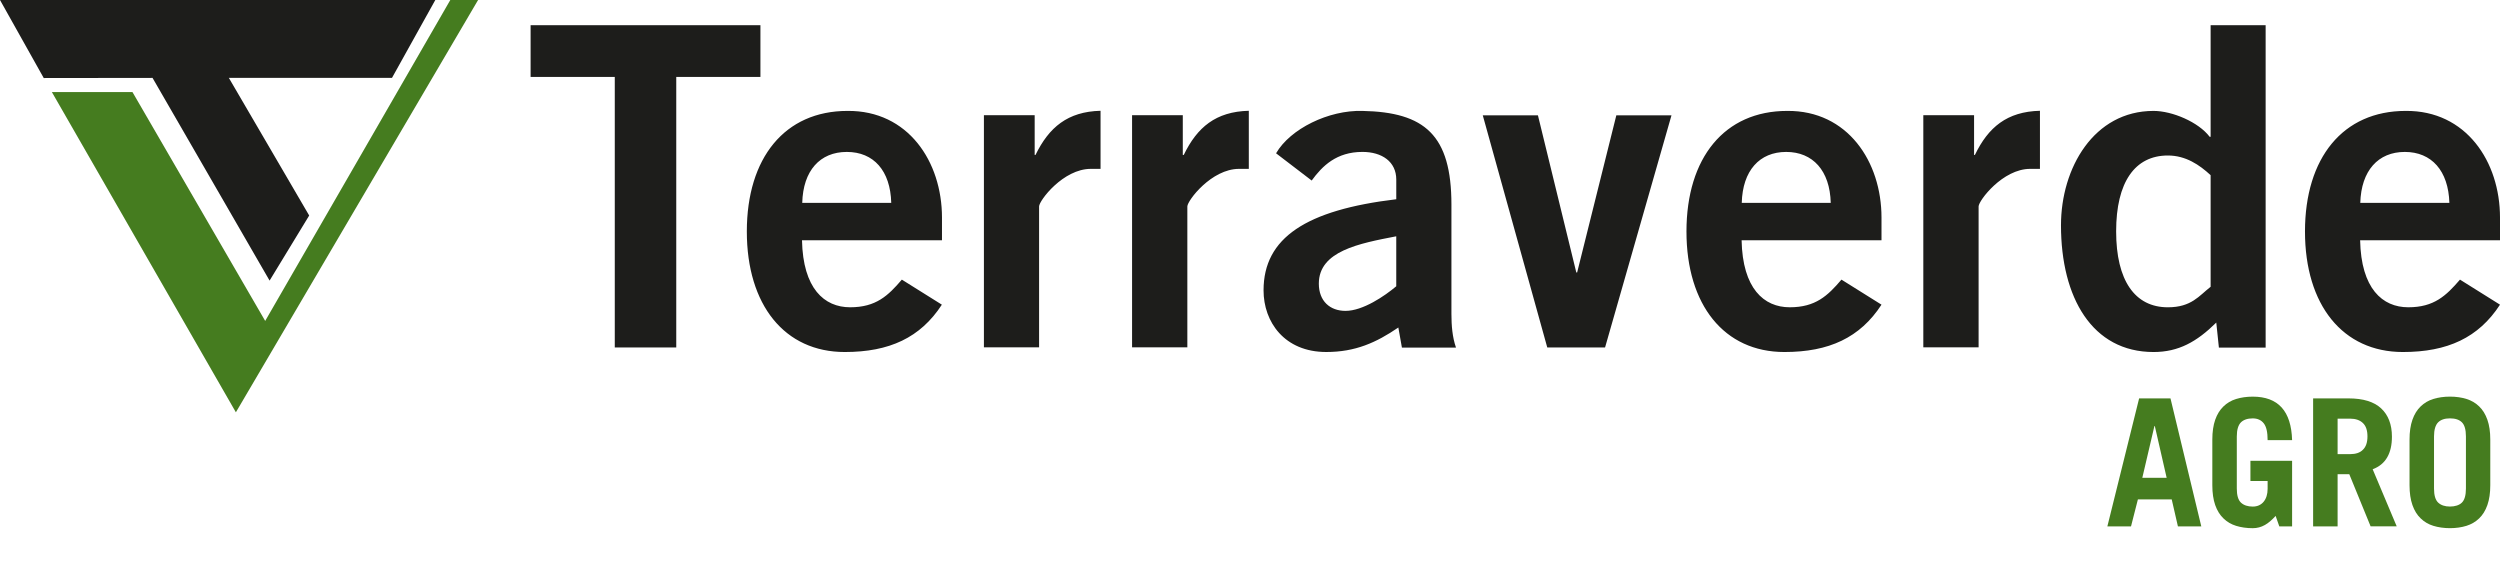 <?xml version="1.0" encoding="UTF-8"?> <svg xmlns="http://www.w3.org/2000/svg" xmlns:xlink="http://www.w3.org/1999/xlink" version="1.1" x="0px" y="0px" width="145px" height="34px" viewBox="0 0 145 34" xml:space="preserve"> <g id="Layer_1" display="none"> <g display="inline"> <path fill="#1F3684" d="M109.445,31.22l-1.236-3.095h-0.686v3.095H106.1v-7.595h2.057c0.841,0,1.465,0.198,1.89,0.585 c0.426,0.387,0.634,0.953,0.634,1.679c0,0.491-0.093,0.896-0.27,1.227c-0.187,0.33-0.467,0.566-0.852,0.708l1.402,3.387h-1.517 V31.22z M107.533,26.927h0.727c0.322,0,0.571-0.085,0.748-0.255c0.177-0.17,0.26-0.434,0.26-0.793c0-0.359-0.083-0.623-0.26-0.793 c-0.177-0.17-0.426-0.255-0.748-0.255h-0.727v2.104V26.927z"></path> <path fill="#1F3684" d="M111.699,26.068c0-0.453,0.052-0.849,0.166-1.17c0.114-0.33,0.28-0.594,0.478-0.793 c0.208-0.208,0.457-0.349,0.738-0.443c0.291-0.094,0.613-0.132,0.966-0.132c0.343,0,0.665,0.047,0.956,0.132 c0.28,0.094,0.53,0.236,0.737,0.443c0.197,0.208,0.364,0.472,0.478,0.793c0.114,0.33,0.166,0.717,0.166,1.17v2.717 c0,0.453-0.052,0.849-0.166,1.17c-0.114,0.33-0.28,0.594-0.478,0.792c-0.208,0.198-0.457,0.349-0.737,0.443 c-0.291,0.094-0.613,0.132-0.956,0.132c-0.353,0-0.675-0.047-0.966-0.132c-0.28-0.094-0.519-0.236-0.738-0.443 c-0.208-0.208-0.364-0.472-0.478-0.792c-0.114-0.33-0.166-0.717-0.166-1.17V26.068z M113.122,28.965 c0,0.396,0.083,0.679,0.239,0.84c0.156,0.16,0.384,0.236,0.686,0.236c0.312,0,0.551-0.075,0.696-0.236 c0.156-0.16,0.228-0.434,0.228-0.84V25.87c0-0.396-0.073-0.679-0.228-0.84c-0.156-0.16-0.384-0.236-0.696-0.236 c-0.301,0-0.53,0.076-0.686,0.236c-0.156,0.16-0.239,0.434-0.239,0.84V28.965z"></path> <path fill="#1F3684" d="M117.536,23.625h1.974c0.841,0,1.465,0.208,1.901,0.613c0.436,0.406,0.665,1.085,0.696,2.01v2.33 c-0.031,0.934-0.26,1.604-0.696,2.01c-0.436,0.406-1.07,0.613-1.901,0.613h-1.974v-7.595V23.625z M118.959,29.936h0.499 c0.415,0,0.717-0.113,0.924-0.349c0.197-0.226,0.301-0.623,0.301-1.17v-2c0-0.538-0.093-0.925-0.291-1.16 c-0.187-0.236-0.509-0.349-0.945-0.349h-0.499v5.029H118.959z"></path> <path fill="#1F3684" d="M122.761,31.22l1.839-7.595h1.818l1.787,7.595h-1.35l-0.364-1.594h-1.963l-0.395,1.594H122.761 L122.761,31.22z M124.776,28.333h1.413l-0.696-3.066h-0.021L124.776,28.333z"></path> <path fill="#1F3684" d="M129.056,31.22v-7.595h1.548l1.973,4.5h0.021v-4.5h1.288v7.595h-1.35l-2.171-4.897h-0.021v4.897H129.056z"></path> <path fill="#1F3684" d="M139.547,23.625v1.283h-1.652v6.312h-1.413v-6.312h-1.652v-1.283h4.726H139.547z"></path> <path fill="#1F3684" d="M140.388,31.22v-7.595h3.885v1.283h-2.462v1.745h1.88v1.283h-1.88v2h2.576v1.283h-3.989H140.388z"></path> <path fill="#1D1D1B" d="M145,14.256v-1.349c0-3.312-1.963-6.35-5.474-6.331c-3.646,0-5.838,2.783-5.838,7.152 c0,4.368,2.192,7.151,5.682,7.151c2.576,0,4.383-0.849,5.62-2.802l-2.327-1.481c-0.8,0.953-1.485,1.642-2.992,1.642 c-1.506,0-2.742-1.113-2.794-3.972h8.102L145,14.256z M136.898,12.029c0.052-1.906,1.028-3.019,2.576-3.019 c1.548,0,2.535,1.113,2.586,3.019H136.898z M128.214,17.001c-0.675,0.528-1.101,1.217-2.483,1.217c-1.901,0-2.992-1.585-2.992-4.5 c0-2.915,1.091-4.5,2.992-4.5c1.039,0,1.839,0.557,2.483,1.16v6.614V17.001z M131.413,1.491h-3.199v6.614h-0.052 c-0.644-0.877-2.171-1.538-3.261-1.538c-3.459,0-5.36,3.387-5.36,6.774c0,4.293,1.807,7.519,5.36,7.519 c1.454,0,2.514-0.604,3.646-1.745l0.156,1.481h2.711V1.491z M114.763,20.606v-8.369c0-0.349,1.392-2.227,2.992-2.227h0.571V6.567 c-1.901,0.047-2.992,0.981-3.771,2.623h-0.041V6.831h-2.94v13.765h3.199L114.763,20.606z M109.123,14.256v-1.349 c0-3.312-1.963-6.35-5.474-6.331c-3.646,0-5.838,2.783-5.838,7.152c0,4.368,2.192,7.151,5.682,7.151 c2.576,0,4.383-0.849,5.619-2.802l-2.316-1.481c-0.81,0.953-1.496,1.642-3.002,1.642c-1.506,0-2.742-1.113-2.784-3.972h8.102 L109.123,14.256z M101.021,12.029c0.042-1.906,1.028-3.019,2.576-3.019c1.558,0,2.545,1.113,2.586,3.019H101.021z M89.73,20.606 h3.355L96.938,6.84h-3.21l-2.275,9.322h-0.042L89.19,6.84h-3.202L89.73,20.606z M80.98,16.983 c-0.673,0.585-1.936,1.453-2.942,1.453c-0.904,0-1.55-0.585-1.55-1.613c0-1.934,2.352-2.387,4.491-2.812v2.962V16.983z M84.439,20.606c-0.213-0.604-0.259-1.293-0.259-1.981v-6.482c0-4.132-1.55-5.482-5.164-5.557 c-1.964-0.057-4.187,1.057-5.008,2.519l2.066,1.613c0.618-0.877,1.448-1.698,2.942-1.698c1.134,0,1.964,0.585,1.964,1.642v1.17 c-5.22,0.632-7.691,2.274-7.691,5.397c0,1.877,1.216,3.651,3.643,3.651c1.678,0,2.895-0.557,4.186-1.453l0.213,1.189h3.125 L84.439,20.606z M68.871,20.606v-8.369c0-0.349,1.392-2.227,2.997-2.227h0.572V6.567c-1.909,0.047-2.998,0.981-3.773,2.623h-0.055 V6.831h-2.942v13.765h3.2V20.606z M60.266,20.606v-8.369c0-0.349,1.393-2.227,2.998-2.227h0.562V6.567 c-1.909,0.047-2.997,0.981-3.772,2.623h-0.046V6.831h-2.943v13.765h3.2V20.606z M54.641,14.256v-1.349 c0-3.312-1.964-6.35-5.477-6.331c-3.643,0-5.838,2.783-5.838,7.152c0,4.368,2.195,7.151,5.681,7.151 c2.582,0,4.39-0.849,5.634-2.802l-2.324-1.481c-0.802,0.953-1.494,1.642-2.997,1.642c-1.504,0-2.739-1.113-2.786-3.972h8.106 V14.256z M46.535,12.029c0.047-1.906,1.034-3.019,2.582-3.019c1.55,0,2.527,1.113,2.582,3.019H46.535z M30.774,1.491v3.066h4.879 v16.039h3.569V4.566H44.1V1.491H30.774z"></path> <path fill="#1D1D1B" d="M0,0h25.25l-2.509,4.623H13.28l4.657,8.152l-2.305,3.868L8.853,4.623L2.535,4.632L0,0z"></path> <path fill="#1F3684" d="M3.015,5.453h4.675l7.691,13.577L26.117,0h1.614L13.685,24.445L3.015,5.453z"></path> </g> </g> <g id="Layer_7" display="none"> <g display="inline"> <path fill="#008ACB" d="M139.688,26.06c0-0.453,0.055-0.849,0.166-1.17c0.11-0.33,0.276-0.594,0.48-0.793 c0.203-0.208,0.452-0.349,0.738-0.443c0.286-0.094,0.609-0.132,0.959-0.132c0.35,0,0.673,0.047,0.959,0.132 c0.287,0.094,0.527,0.236,0.739,0.443c0.203,0.208,0.369,0.472,0.479,0.793c0.111,0.33,0.166,0.717,0.166,1.17v2.717 c0,0.453-0.055,0.849-0.166,1.17c-0.11,0.33-0.276,0.594-0.479,0.793c-0.204,0.198-0.452,0.349-0.739,0.443 c-0.286,0.094-0.609,0.132-0.959,0.132c-0.35,0-0.673-0.047-0.959-0.132c-0.286-0.094-0.526-0.236-0.738-0.443 c-0.204-0.208-0.37-0.472-0.48-0.793c-0.111-0.33-0.166-0.717-0.166-1.17V26.06z M141.108,28.966c0,0.396,0.083,0.679,0.24,0.84 c0.157,0.16,0.388,0.236,0.692,0.236c0.304,0,0.544-0.076,0.692-0.236c0.157-0.16,0.231-0.434,0.231-0.84v-3.095 c0-0.396-0.074-0.679-0.231-0.84c-0.157-0.16-0.387-0.236-0.692-0.236c-0.304,0-0.535,0.076-0.692,0.236 c-0.157,0.16-0.24,0.434-0.24,0.84V28.966z"></path> <path fill="#008ACB" d="M99.891,31.222v-7.595h1.421v7.595H99.891z"></path> <path fill="#008ACB" d="M105.997,31.222l-1.236-3.095h-0.682v3.095h-1.42v-7.595h2.057c0.839,0,1.467,0.198,1.891,0.585 c0.424,0.387,0.637,0.953,0.637,1.68c0,0.491-0.092,0.896-0.277,1.227c-0.184,0.33-0.461,0.566-0.849,0.708l1.402,3.387h-1.522 V31.222z M104.078,26.928h0.729c0.322,0,0.571-0.085,0.747-0.255s0.258-0.434,0.258-0.793c0-0.359-0.082-0.623-0.258-0.793 s-0.425-0.255-0.747-0.255h-0.729v2.104V26.928z"></path> <path fill="#008ACB" d="M111.706,31.222l-1.236-3.095h-0.682v3.095h-1.42v-7.595h2.057c0.839,0,1.467,0.198,1.891,0.585 c0.425,0.387,0.637,0.953,0.637,1.68c0,0.491-0.092,0.896-0.277,1.227c-0.184,0.33-0.461,0.566-0.848,0.708l1.401,3.387h-1.522 V31.222z M109.797,26.928h0.729c0.322,0,0.571-0.085,0.747-0.255s0.258-0.434,0.258-0.793c0-0.359-0.082-0.623-0.258-0.793 s-0.425-0.255-0.747-0.255h-0.729v2.104V26.928z"></path> <path fill="#008ACB" d="M114.177,31.222v-7.595h1.421v7.595H114.177z"></path> <path fill="#008ACB" d="M120.495,30.589c-0.203,0.236-0.414,0.425-0.626,0.547c-0.213,0.123-0.444,0.189-0.701,0.189 c-0.359,0-0.673-0.047-0.959-0.132c-0.287-0.094-0.527-0.236-0.739-0.443c-0.203-0.208-0.369-0.472-0.479-0.792 c-0.111-0.33-0.166-0.717-0.166-1.17V26.07c0-0.453,0.055-0.849,0.166-1.17c0.11-0.33,0.276-0.594,0.479-0.793 c0.204-0.208,0.452-0.349,0.739-0.443c0.286-0.094,0.609-0.132,0.959-0.132c1.475,0,2.231,0.859,2.278,2.576h-1.42 c0-0.472-0.074-0.802-0.231-1c-0.147-0.198-0.36-0.293-0.637-0.293c-0.304,0-0.535,0.076-0.692,0.236 c-0.157,0.16-0.24,0.434-0.24,0.84v3.095c0,0.396,0.083,0.679,0.24,0.84c0.157,0.16,0.387,0.236,0.692,0.236 c0.267,0,0.48-0.094,0.637-0.283c0.157-0.189,0.231-0.443,0.231-0.764v-0.462h-0.996v-1.198h2.416v3.887h-0.737l-0.213-0.632 V30.589z"></path> <path fill="#008ACB" d="M122.164,31.222l1.845-7.595h1.817l1.789,7.595h-1.356l-0.359-1.595h-1.964l-0.397,1.595h-1.365H122.164z M124.185,28.334h1.411l-0.692-3.066h-0.018L124.185,28.334z"></path> <path fill="#008ACB" d="M129.681,28.966c0,0.396,0.083,0.679,0.24,0.84c0.157,0.16,0.388,0.236,0.692,0.236 c0.304,0,0.544-0.076,0.692-0.236c0.157-0.16,0.231-0.434,0.231-0.84v-0.51h1.42v0.311c0,0.453-0.055,0.849-0.166,1.17 c-0.11,0.33-0.276,0.594-0.479,0.793c-0.204,0.208-0.452,0.349-0.739,0.443c-0.286,0.094-0.609,0.132-0.959,0.132 c-0.35,0-0.673-0.047-0.959-0.132c-0.287-0.094-0.526-0.236-0.739-0.443c-0.203-0.208-0.369-0.472-0.479-0.793 c-0.111-0.33-0.166-0.717-0.166-1.17v-2.717c0-0.453,0.055-0.849,0.166-1.17c0.11-0.33,0.276-0.594,0.479-0.793 c0.204-0.208,0.452-0.349,0.739-0.443c0.286-0.094,0.609-0.132,0.959-0.132c0.35,0,0.673,0.047,0.959,0.132 c0.287,0.094,0.526,0.236,0.739,0.443c0.203,0.208,0.369,0.472,0.479,0.793c0.111,0.33,0.166,0.717,0.166,1.17v0.019h-1.42v-0.208 c0-0.396-0.074-0.679-0.231-0.84c-0.157-0.16-0.387-0.236-0.692-0.236c-0.304,0-0.535,0.076-0.692,0.236 c-0.157,0.16-0.24,0.434-0.24,0.84v3.095V28.966z M129.386,32.91h0.028c0.331,0.123,0.571,0.179,0.738,0.179 c0.147,0,0.286-0.028,0.397-0.104c0.119-0.066,0.175-0.17,0.175-0.311c0-0.113-0.036-0.208-0.119-0.283 c-0.083-0.076-0.185-0.113-0.295-0.113c-0.102,0-0.249,0.028-0.433,0.075h-0.028l-0.212-0.198l0.609-0.944h0.544l-0.434,0.642 l0.019,0.019c0.074-0.047,0.185-0.076,0.323-0.076c0.249,0,0.461,0.076,0.645,0.226c0.185,0.151,0.277,0.349,0.277,0.594 c0,0.33-0.13,0.575-0.397,0.745c-0.268,0.16-0.572,0.245-0.913,0.245c-0.314,0-0.692-0.085-1.125-0.264l0.193-0.443L129.386,32.91 z"></path> <path fill="#008ACB" d="M133.591,31.221l1.845-7.595h1.817l1.789,7.595h-1.356l-0.359-1.595h-1.964l-0.397,1.595H133.6H133.591z M138.203,21.786c-0.074,0.387-0.204,0.698-0.378,0.925c-0.176,0.236-0.434,0.349-0.766,0.349c-0.194,0-0.471-0.066-0.822-0.198 c-0.313-0.113-0.543-0.17-0.691-0.17c-0.12,0-0.222,0.038-0.304,0.123c-0.083,0.085-0.13,0.189-0.157,0.321h-0.646 c0.055-0.368,0.185-0.679,0.378-0.925c0.194-0.245,0.461-0.358,0.803-0.358c0.129,0,0.267,0.019,0.396,0.057 c0.13,0.038,0.295,0.094,0.48,0.17c0.268,0.104,0.452,0.16,0.544,0.16c0.119,0,0.231-0.038,0.314-0.123 c0.083-0.085,0.138-0.189,0.166-0.33h0.664H138.203z M135.621,28.334h1.411l-0.692-3.066h-0.019L135.621,28.334z"></path> <path fill="#1D1D1B" d="M145,14.247v-1.349c0-3.312-1.964-6.35-5.477-6.331c-3.643,0-5.839,2.783-5.839,7.152 c0,4.369,2.196,7.152,5.682,7.152c2.582,0,4.39-0.849,5.625-2.802l-2.324-1.481c-0.802,0.953-1.494,1.642-2.997,1.642 c-1.504,0-2.739-1.113-2.795-3.972h8.108L145,14.247z M136.884,12.03c0.056-1.906,1.034-3.019,2.582-3.019 c1.55,0,2.537,1.113,2.582,3.019H136.884z M128.215,17.003c-0.674,0.528-1.107,1.217-2.482,1.217 c-1.909,0-2.997-1.585-2.997-4.501c0-2.916,1.088-4.501,2.997-4.501c1.034,0,1.836,0.557,2.482,1.161v6.614V17.003z M131.415,1.491h-3.199v6.614h-0.056c-0.645-0.877-2.167-1.538-3.256-1.538c-3.458,0-5.367,3.387-5.367,6.775 c0,4.293,1.808,7.52,5.367,7.52c1.448,0,2.509-0.604,3.643-1.745l0.157,1.481h2.711V1.491z M114.759,20.607v-8.369 c0-0.349,1.393-2.227,2.997-2.227h0.572V6.567c-1.909,0.047-2.998,0.981-3.772,2.623h-0.047V6.831h-2.942v13.766h3.2 L114.759,20.607z M109.123,14.247v-1.349c0-3.312-1.964-6.35-5.478-6.331c-3.643,0-5.839,2.783-5.839,7.152 c0,4.369,2.196,7.152,5.682,7.152c2.582,0,4.39-0.849,5.625-2.802l-2.324-1.481c-0.802,0.953-1.494,1.642-2.997,1.642 c-1.504,0-2.739-1.113-2.786-3.972h8.107L109.123,14.247z M101.017,12.03c0.047-1.906,1.034-3.019,2.582-3.019 c1.55,0,2.537,1.113,2.582,3.019H101.017z M89.728,20.607h3.357l3.846-13.766h-3.2l-2.278,9.322h-0.046l-2.223-9.322h-3.201 L89.728,20.607z M80.975,16.974c-0.673,0.585-1.936,1.453-2.942,1.453c-0.904,0-1.549-0.585-1.549-1.613 c0-1.934,2.352-2.387,4.491-2.812v2.963V16.974z M84.435,20.607c-0.212-0.604-0.259-1.293-0.259-1.981v-6.482 c0-4.133-1.549-5.482-5.165-5.557c-1.964-0.057-4.186,1.057-5.008,2.519l2.066,1.613c0.618-0.878,1.448-1.698,2.942-1.698 c1.134,0,1.964,0.585,1.964,1.642v1.17c-5.22,0.632-7.691,2.274-7.691,5.397c0,1.878,1.217,3.651,3.643,3.651 c1.679,0,2.896-0.557,4.187-1.453l0.212,1.189h3.127L84.435,20.607z M68.866,20.607v-8.369c0-0.349,1.393-2.227,2.998-2.227h0.571 V6.567c-1.909,0.047-2.997,0.981-3.772,2.623h-0.055V6.831h-2.943v13.766h3.2V20.607z M60.262,20.607v-8.369 c0-0.349,1.392-2.227,2.997-2.227h0.563V6.567c-1.909,0.047-2.998,0.981-3.773,2.623h-0.046V6.831h-2.942v13.766h3.2V20.607z M54.636,14.247v-1.349c0-3.312-1.964-6.35-5.479-6.331c-3.643,0-5.838,2.783-5.838,7.152c0,4.369,2.195,7.152,5.681,7.152 c2.582,0,4.39-0.849,5.635-2.802l-2.325-1.481c-0.802,0.953-1.494,1.642-2.997,1.642c-1.503,0-2.739-1.113-2.785-3.972h8.107 V14.247z M46.529,12.03c0.046-1.906,1.033-3.019,2.582-3.019c1.549,0,2.526,1.113,2.581,3.019H46.529z M30.776,1.491v3.066h4.879 v16.04h3.569V4.567h4.879V1.491H30.776z"></path> <path fill="#1D1D1B" d="M0,0h25.243l-2.509,4.623h-9.462l4.657,8.152l-2.296,3.869L8.844,4.623H2.536L0,0z"></path> <path fill="#008ACB" d="M3.006,5.454h4.676l7.692,13.577L26.118,0h1.605L13.677,24.447L3.006,5.454z"></path> </g> </g> <g id="Layer_5" display="none"> <g display="inline"> <path fill="#BBCE00" d="M97.816,25.74c-0.119-0.359-0.258-0.613-0.424-0.774c-0.166-0.16-0.369-0.245-0.618-0.245 s-0.443,0.076-0.571,0.217c-0.139,0.151-0.204,0.349-0.204,0.613c0,0.208,0.092,0.396,0.286,0.547 c0.194,0.151,0.48,0.34,0.877,0.557c0.314,0.179,0.571,0.33,0.775,0.453c0.203,0.132,0.396,0.293,0.59,0.481 c0.193,0.189,0.35,0.415,0.461,0.679c0.119,0.264,0.176,0.557,0.176,0.887c0,0.66-0.213,1.189-0.627,1.576 c-0.416,0.396-0.996,0.585-1.734,0.585c-0.599,0-1.107-0.179-1.522-0.528c-0.416-0.349-0.72-0.887-0.904-1.613l1.401-0.302 c0.074,0.425,0.221,0.736,0.425,0.934c0.212,0.208,0.433,0.302,0.673,0.302c0.248,0,0.461-0.085,0.626-0.245 c0.166-0.16,0.249-0.387,0.249-0.661c0-0.283-0.11-0.528-0.331-0.717c-0.222-0.189-0.563-0.415-1.015-0.679 c-0.286-0.16-0.526-0.302-0.72-0.425c-0.193-0.123-0.369-0.264-0.543-0.434c-0.166-0.16-0.304-0.359-0.406-0.576 c-0.102-0.217-0.157-0.472-0.157-0.745c0-0.67,0.193-1.189,0.571-1.566c0.387-0.377,0.932-0.566,1.652-0.566 c0.609,0,1.106,0.17,1.503,0.5c0.397,0.33,0.654,0.783,0.784,1.34l-1.274,0.377V25.74z"></path> <path fill="#BBCE00" d="M100.389,31.221v-7.595h3.883v1.283h-2.463v1.746h1.881v1.283h-1.881v2h2.573v1.283h-3.984H100.389z"></path> <path fill="#BBCE00" d="M105.619,31.221v-7.595h1.983l1.282,4.982h0.019l1.282-4.982h1.983v7.595h-1.217v-5.973h-0.019 l-1.512,5.973h-1.07l-1.512-5.973h-0.019v5.973H105.6H105.619z"></path> <path fill="#BBCE00" d="M113.615,31.221v-7.595h1.42v7.595H113.615z"></path> <path fill="#BBCE00" d="M116.474,31.221v-7.595h1.55l1.974,4.501h0.018v-4.501h1.291v7.595h-1.356l-2.167-4.897h-0.019v4.897 H116.474z"></path> <path fill="#BBCE00" d="M122.542,26.07c0-0.453,0.055-0.849,0.166-1.17c0.11-0.33,0.276-0.594,0.479-0.793 c0.204-0.208,0.452-0.349,0.739-0.443c0.286-0.094,0.609-0.132,0.959-0.132s0.673,0.047,0.959,0.132 c0.287,0.094,0.526,0.236,0.739,0.443c0.203,0.208,0.369,0.472,0.479,0.793c0.111,0.33,0.166,0.717,0.166,1.17v2.717 c0,0.453-0.055,0.849-0.166,1.17c-0.11,0.33-0.276,0.594-0.479,0.793c-0.204,0.198-0.452,0.349-0.739,0.443 c-0.286,0.094-0.609,0.132-0.959,0.132s-0.673-0.047-0.959-0.132c-0.287-0.094-0.526-0.236-0.739-0.443 c-0.212-0.208-0.369-0.472-0.479-0.793c-0.111-0.33-0.166-0.717-0.166-1.17V26.07z M123.963,28.966c0,0.396,0.083,0.679,0.24,0.84 c0.157,0.16,0.387,0.236,0.692,0.236c0.304,0,0.544-0.075,0.692-0.236c0.157-0.16,0.231-0.434,0.231-0.84v-3.095 c0-0.396-0.074-0.679-0.231-0.84c-0.157-0.16-0.387-0.236-0.692-0.236c-0.304,0-0.535,0.075-0.692,0.236 c-0.157,0.16-0.24,0.434-0.24,0.84V28.966z"></path> <path fill="#BBCE00" d="M127.901,23.626h1.402l1.309,5.425h0.019l1.291-5.425h1.384l-1.891,7.595H129.8L127.901,23.626z"></path> <path fill="#BBCE00" d="M133.98,26.07c0-0.453,0.055-0.849,0.166-1.17c0.11-0.33,0.276-0.594,0.479-0.793 c0.203-0.208,0.452-0.349,0.738-0.443c0.287-0.094,0.609-0.132,0.96-0.132c0.35,0,0.673,0.047,0.959,0.132 c0.286,0.094,0.526,0.236,0.738,0.443c0.204,0.208,0.37,0.472,0.48,0.793c0.111,0.33,0.166,0.717,0.166,1.17v2.717 c0,0.453-0.055,0.849-0.166,1.17c-0.11,0.33-0.276,0.594-0.48,0.793c-0.203,0.198-0.452,0.349-0.738,0.443 c-0.286,0.094-0.609,0.132-0.959,0.132c-0.351,0-0.673-0.047-0.96-0.132c-0.286-0.094-0.526-0.236-0.738-0.443 c-0.203-0.208-0.369-0.472-0.479-0.793c-0.111-0.33-0.166-0.717-0.166-1.17V26.07z M135.4,28.966c0,0.396,0.083,0.679,0.24,0.84 c0.157,0.16,0.387,0.236,0.692,0.236s0.544-0.075,0.692-0.236c0.156-0.16,0.231-0.434,0.231-0.84v-3.095 c0-0.396-0.075-0.679-0.231-0.84c-0.157-0.16-0.387-0.236-0.692-0.236s-0.535,0.075-0.692,0.236s-0.24,0.434-0.24,0.84V28.966z"></path> <path fill="#BBCE00" d="M142.953,25.739c-0.119-0.359-0.258-0.613-0.424-0.774c-0.166-0.16-0.369-0.245-0.618-0.245 c-0.249,0-0.443,0.076-0.571,0.217c-0.138,0.151-0.204,0.349-0.204,0.613c0,0.208,0.092,0.396,0.287,0.547 c0.193,0.151,0.479,0.34,0.876,0.557c0.314,0.179,0.572,0.33,0.775,0.453c0.203,0.132,0.397,0.293,0.59,0.481 c0.194,0.189,0.35,0.415,0.461,0.679c0.119,0.264,0.176,0.557,0.176,0.887c0,0.66-0.212,1.189-0.627,1.576 c-0.416,0.396-0.996,0.585-1.734,0.585c-0.599,0-1.107-0.179-1.522-0.528c-0.416-0.349-0.72-0.887-0.904-1.613l1.401-0.302 c0.074,0.425,0.221,0.736,0.425,0.934c0.212,0.208,0.433,0.302,0.673,0.302c0.249,0,0.461-0.085,0.627-0.245 c0.165-0.16,0.248-0.387,0.248-0.66c0-0.283-0.11-0.528-0.331-0.717c-0.221-0.189-0.563-0.415-1.015-0.679 c-0.286-0.16-0.526-0.302-0.719-0.425c-0.194-0.123-0.37-0.264-0.544-0.434c-0.166-0.16-0.304-0.358-0.406-0.575 c-0.102-0.217-0.157-0.472-0.157-0.745c0-0.67,0.194-1.189,0.572-1.566c0.387-0.377,0.931-0.566,1.651-0.566 c0.609,0,1.106,0.17,1.503,0.5c0.397,0.33,0.654,0.783,0.784,1.34l-1.274,0.377V25.739z"></path> <path fill="#1D1D1B" d="M145,14.257v-1.349c0-3.312-1.964-6.35-5.479-6.331c-3.643,0-5.838,2.783-5.838,7.152 c0,4.369,2.195,7.152,5.681,7.152c2.582,0,4.39-0.849,5.626-2.802l-2.324-1.481c-0.803,0.953-1.494,1.642-2.998,1.642 c-1.503,0-2.739-1.113-2.794-3.972h8.107L145,14.257z M136.893,12.03c0.055-1.906,1.033-3.019,2.582-3.019 c1.549,0,2.536,1.113,2.582,3.019H136.893z M128.214,17.003c-0.673,0.528-1.106,1.217-2.481,1.217 c-1.909,0-2.997-1.585-2.997-4.501s1.088-4.501,2.997-4.501c1.033,0,1.836,0.557,2.481,1.161v6.614V17.003z M131.415,1.491h-3.2 v6.614h-0.055c-0.645-0.877-2.167-1.538-3.256-1.538c-3.458,0-5.367,3.387-5.367,6.775c0,4.293,1.808,7.52,5.367,7.52 c1.448,0,2.509-0.604,3.643-1.746l0.157,1.481h2.711V1.491z M114.759,20.607v-8.369c0-0.349,1.392-2.227,2.997-2.227h0.572V6.567 c-1.909,0.047-2.998,0.981-3.773,2.623h-0.046V6.831h-2.942v13.766h3.2L114.759,20.607z M109.123,14.257v-1.349 c0-3.312-1.964-6.35-5.479-6.331c-3.643,0-5.838,2.783-5.838,7.152c0,4.369,2.195,7.152,5.681,7.152 c2.582,0,4.39-0.849,5.626-2.802l-2.324-1.481c-0.803,0.953-1.494,1.642-2.998,1.642c-1.503,0-2.739-1.113-2.785-3.972h8.107 L109.123,14.257z M101.017,12.03c0.046-1.906,1.033-3.019,2.582-3.019s2.536,1.113,2.582,3.019H101.017z M89.728,20.607h3.357 l3.846-13.766h-3.2l-2.278,9.322h-0.046l-2.223-9.322h-3.201L89.728,20.607z M80.975,16.974c-0.673,0.585-1.936,1.453-2.942,1.453 c-0.904,0-1.55-0.585-1.55-1.613c0-1.934,2.352-2.387,4.492-2.812v2.963V16.974z M84.443,20.607 c-0.212-0.604-0.258-1.293-0.258-1.981v-6.482c0-4.133-1.55-5.482-5.165-5.557c-1.964-0.057-4.187,1.057-5.008,2.519l2.066,1.613 c0.618-0.877,1.448-1.698,2.942-1.698c1.134,0,1.964,0.585,1.964,1.642v1.17c-5.22,0.632-7.692,2.274-7.692,5.397 c0,1.878,1.217,3.651,3.643,3.651c1.679,0,2.896-0.557,4.187-1.453l0.212,1.189h3.127L84.443,20.607z M68.866,20.607v-8.369 c0-0.349,1.393-2.227,2.997-2.227h0.572V6.567c-1.909,0.047-2.998,0.981-3.772,2.623h-0.056V6.831h-2.942v13.766h3.2V20.607z M60.261,20.607v-8.369c0-0.349,1.393-2.227,2.998-2.227h0.562V6.567c-1.908,0.047-2.997,0.981-3.772,2.623h-0.046V6.831h-2.942 v13.766h3.199V20.607z M54.635,14.257v-1.349c0-3.312-1.964-6.35-5.477-6.331c-3.643,0-5.838,2.783-5.838,7.152 c0,4.369,2.195,7.152,5.681,7.152c2.582,0,4.39-0.849,5.634-2.802l-2.324-1.481c-0.802,0.953-1.494,1.642-2.997,1.642 c-1.504,0-2.739-1.113-2.786-3.972h8.107V14.257z M46.528,12.03c0.047-1.906,1.034-3.019,2.582-3.019 c1.55,0,2.527,1.113,2.582,3.019H46.528z M30.776,1.491v3.066h4.879v16.04h3.569V4.567h4.878V1.491H30.776z"></path> <path fill="#1D1D1B" d="M0,0h25.243l-2.509,4.623h-9.462l4.657,8.152l-2.296,3.869L8.844,4.623L2.526,4.633L0,0z"></path> <path fill="#BBCE00" d="M3.006,5.454h4.676l7.692,13.577L26.109,0h1.614L13.677,24.447L3.006,5.454z"></path> </g> </g> <g id="Layer_4" display="none"> <g display="inline"> <path fill="#457C1F" d="M94.247,30.589c-0.203,0.236-0.416,0.425-0.627,0.547s-0.443,0.189-0.701,0.189 c-0.359,0-0.673-0.047-0.959-0.132c-0.286-0.094-0.526-0.236-0.738-0.443c-0.204-0.208-0.369-0.472-0.48-0.793 c-0.11-0.33-0.166-0.717-0.166-1.17V26.07c0-0.453,0.056-0.849,0.166-1.17c0.111-0.33,0.276-0.594,0.48-0.793 c0.203-0.208,0.452-0.349,0.738-0.443c0.286-0.094,0.609-0.132,0.959-0.132c1.476,0,2.232,0.859,2.278,2.576h-1.42 c0-0.472-0.074-0.802-0.221-1c-0.148-0.198-0.359-0.292-0.637-0.292c-0.304,0-0.535,0.075-0.691,0.236 c-0.157,0.16-0.24,0.434-0.24,0.84v3.095c0,0.396,0.083,0.679,0.24,0.84c0.156,0.16,0.386,0.236,0.691,0.236 c0.268,0,0.48-0.094,0.637-0.283c0.157-0.189,0.231-0.444,0.231-0.764v-0.462H92.79v-1.198h2.416v3.887h-0.738l-0.212-0.632 L94.247,30.589z"></path> <path fill="#457C1F" d="M96.294,26.07c0-0.453,0.055-0.849,0.166-1.17c0.11-0.33,0.276-0.594,0.479-0.793 c0.204-0.208,0.452-0.349,0.738-0.443c0.287-0.094,0.609-0.132,0.96-0.132c0.35,0,0.673,0.047,0.959,0.132 c0.286,0.094,0.526,0.236,0.738,0.443c0.204,0.208,0.37,0.472,0.48,0.793c0.111,0.33,0.166,0.717,0.166,1.17v2.717 c0,0.453-0.055,0.849-0.166,1.17c-0.11,0.33-0.276,0.594-0.48,0.793c-0.203,0.208-0.452,0.349-0.738,0.443 c-0.286,0.094-0.609,0.132-0.959,0.132c-0.351,0-0.673-0.047-0.96-0.132c-0.286-0.094-0.526-0.236-0.738-0.443 c-0.212-0.208-0.369-0.472-0.479-0.793c-0.111-0.33-0.166-0.717-0.166-1.17V26.07z M97.714,28.966c0,0.396,0.083,0.679,0.24,0.84 s0.387,0.236,0.692,0.236c0.304,0,0.544-0.076,0.692-0.236c0.157-0.16,0.231-0.434,0.231-0.84v-3.095 c0-0.396-0.074-0.679-0.231-0.84c-0.157-0.16-0.387-0.236-0.692-0.236c-0.304,0-0.535,0.076-0.692,0.236s-0.24,0.434-0.24,0.84 V28.966z"></path> <path fill="#457C1F" d="M102.132,31.221v-7.595h1.42v6.312h2.278v1.283H102.132z"></path> <path fill="#457C1F" d="M106.697,31.221v-7.595h3.699v1.283h-2.278v1.746h1.789v1.283h-1.789v3.283H106.697z"></path> <path fill="#457C1F" d="M119.831,27.73c-0.287,0.774-0.582,1.406-0.886,1.897c0.342,0.245,0.682,0.387,1.024,0.425v1.283 c-0.36,0-0.682-0.057-0.95-0.16c-0.267-0.104-0.581-0.311-0.922-0.613c-0.248,0.245-0.526,0.434-0.848,0.576 c-0.323,0.141-0.655,0.208-1.015,0.208c-0.738,0-1.319-0.179-1.762-0.538c-0.443-0.358-0.654-0.877-0.654-1.557 c0-0.491,0.11-0.896,0.323-1.217c0.212-0.321,0.526-0.613,0.931-0.887c-0.212-0.321-0.369-0.613-0.461-0.868 c-0.091-0.255-0.148-0.538-0.148-0.84c0-0.613,0.185-1.085,0.544-1.406c0.359-0.321,0.811-0.481,1.356-0.481 c0.499,0,0.913,0.16,1.245,0.491c0.332,0.33,0.498,0.736,0.498,1.217c0,0.226-0.036,0.434-0.11,0.623 c-0.074,0.189-0.176,0.368-0.295,0.528c-0.12,0.16-0.259,0.311-0.406,0.434c-0.147,0.132-0.332,0.283-0.554,0.462l-0.064,0.057 c0.406,0.557,0.849,1.066,1.329,1.547l0.027-0.066c0.176-0.311,0.304-0.566,0.397-0.774c0.092-0.208,0.176-0.425,0.24-0.651 l1.144,0.33L119.831,27.73z M115.551,29.844c0.203,0.189,0.452,0.283,0.747,0.283c0.185,0,0.369-0.038,0.544-0.113 c0.176-0.076,0.314-0.179,0.416-0.302c-0.517-0.462-1.006-1-1.476-1.623c-0.176,0.142-0.314,0.283-0.397,0.425 c-0.092,0.141-0.129,0.321-0.129,0.519c0,0.349,0.102,0.623,0.304,0.811H115.551z M115.818,24.635 c-0.119,0.151-0.175,0.349-0.175,0.585c0,0.208,0.036,0.396,0.101,0.566c0.065,0.179,0.176,0.387,0.323,0.632 c0.037-0.028,0.083-0.075,0.157-0.132c0.24-0.208,0.425-0.396,0.544-0.566c0.119-0.17,0.185-0.368,0.185-0.613 c0-0.179-0.056-0.349-0.176-0.491c-0.12-0.142-0.277-0.217-0.48-0.217c-0.203,0-0.359,0.075-0.471,0.226L115.818,24.635z"></path> <path fill="#457C1F" d="M128.13,23.626v1.283h-1.651v6.312h-1.42v-6.312h-1.651v-1.283h4.731H128.13z"></path> <path fill="#457C1F" d="M130.474,23.626v5.312c0,0.736,0.331,1.104,0.995,1.104c0.665,0,1.006-0.368,1.006-1.104v-5.312h1.421 v5.321c0,0.802-0.213,1.406-0.646,1.793c-0.433,0.387-1.023,0.585-1.78,0.585c-0.756,0-1.356-0.198-1.779-0.585 c-0.424-0.387-0.637-0.991-0.637-1.793v-5.321H130.474z"></path> <path fill="#457C1F" d="M138.58,31.221l-1.236-3.095h-0.682v3.095h-1.42v-7.595h2.057c0.839,0,1.466,0.198,1.891,0.585 c0.424,0.387,0.636,0.953,0.636,1.68c0,0.491-0.091,0.896-0.276,1.227c-0.184,0.33-0.461,0.566-0.849,0.708l1.402,3.387h-1.522 V31.221z M136.671,26.928h0.728c0.323,0,0.572-0.085,0.748-0.255c0.175-0.17,0.258-0.434,0.258-0.793 c0-0.358-0.083-0.623-0.258-0.792c-0.176-0.17-0.425-0.255-0.748-0.255h-0.728v2.104V26.928z"></path> <path fill="#457C1F" d="M140.969,31.221v-7.595h3.698v1.283h-2.278v1.746h1.789v1.283h-1.789v3.283H140.969z"></path> <path fill="#1D1D1B" d="M145,14.257v-1.349c0-3.312-1.964-6.35-5.478-6.331c-3.643,0-5.838,2.783-5.838,7.152 c0,4.369,2.195,7.152,5.681,7.152c2.582,0,4.39-0.849,5.626-2.802l-2.325-1.481c-0.802,0.953-1.494,1.642-2.997,1.642 c-1.504,0-2.739-1.113-2.794-3.972h8.107L145,14.257z M136.893,12.03c0.056-1.906,1.034-3.019,2.582-3.019 c1.55,0,2.537,1.113,2.582,3.019H136.893z M128.215,17.003c-0.673,0.528-1.107,1.217-2.482,1.217 c-1.908,0-2.997-1.585-2.997-4.501s1.089-4.501,2.997-4.501c1.034,0,1.836,0.557,2.482,1.161v6.614V17.003z M131.416,1.491h-3.201 v6.614h-0.056c-0.645-0.877-2.167-1.538-3.256-1.538c-3.458,0-5.367,3.387-5.367,6.775c0,4.293,1.807,7.52,5.367,7.52 c1.448,0,2.509-0.604,3.643-1.746l0.157,1.481h2.712V1.491z M114.759,20.607v-8.369c0-0.349,1.393-2.227,2.998-2.227h0.571V6.567 c-1.909,0.047-2.997,0.981-3.772,2.623h-0.047V6.831h-2.942v13.766h3.2L114.759,20.607z M109.123,14.257v-1.349 c0-3.312-1.964-6.35-5.478-6.331c-3.643,0-5.838,2.783-5.838,7.152c0,4.369,2.195,7.152,5.681,7.152 c2.582,0,4.39-0.849,5.626-2.802l-2.325-1.481c-0.802,0.953-1.494,1.642-2.997,1.642c-1.503,0-2.739-1.113-2.786-3.972h8.108 L109.123,14.257z M101.017,12.03c0.047-1.906,1.034-3.019,2.582-3.019c1.55,0,2.537,1.113,2.582,3.019H101.017z M89.728,20.607 h3.357l3.846-13.766h-3.2l-2.278,9.322h-0.046l-2.223-9.322h-3.199L89.728,20.607z M80.977,16.974 c-0.674,0.585-1.937,1.453-2.943,1.453c-0.904,0-1.549-0.585-1.549-1.613c0-1.934,2.352-2.387,4.492-2.812v2.963V16.974z M84.444,20.607c-0.212-0.604-0.259-1.293-0.259-1.981v-6.482c0-4.133-1.549-5.482-5.165-5.557 c-1.964-0.057-4.186,1.057-5.008,2.519l2.066,1.613c0.618-0.877,1.448-1.698,2.942-1.698c1.134,0,1.964,0.585,1.964,1.642v1.17 c-5.22,0.632-7.691,2.274-7.691,5.397c0,1.878,1.217,3.651,3.643,3.651c1.679,0,2.896-0.557,4.187-1.453l0.212,1.189h3.127 L84.444,20.607z M68.866,20.607v-8.369c0-0.349,1.393-2.227,2.998-2.227h0.571V6.567c-1.909,0.047-2.997,0.981-3.772,2.623h-0.055 V6.831h-2.943v13.766h3.201V20.607z M60.262,20.607v-8.369c0-0.349,1.392-2.227,2.997-2.227h0.563V6.567 c-1.909,0.047-2.998,0.981-3.773,2.623h-0.046V6.831h-2.942v13.766h3.2V20.607z M54.636,14.257v-1.349 c0-3.312-1.964-6.35-5.479-6.331c-3.643,0-5.838,2.783-5.838,7.152c0,4.369,2.195,7.152,5.681,7.152 c2.582,0,4.39-0.849,5.635-2.802l-2.325-1.481c-0.802,0.953-1.494,1.642-2.997,1.642c-1.503,0-2.739-1.113-2.785-3.972h8.107 V14.257z M46.529,12.03c0.046-1.906,1.033-3.019,2.582-3.019c1.549,0,2.526,1.113,2.582,3.019H46.529z M30.776,1.491v3.066h4.879 v16.04h3.569V4.567h4.879V1.491H30.776z"></path> <path fill="#1D1D1B" d="M0,0h25.242l-2.509,4.623h-9.462l4.658,8.152l-2.297,3.869L8.844,4.623H2.527L0,0z"></path> <path fill="#457C1F" d="M3.006,5.454h4.676l7.692,13.577L26.118,0h1.605L13.677,24.447L3.006,5.454z"></path> </g> </g> <g id="Layer_3"> <g> <path fill="#457C1F" d="M122.227,30.53l1.842-7.423h1.819l1.787,7.423h-1.356l-0.359-1.564h-1.962l-0.399,1.564h-1.364H122.227z M124.254,27.713h1.412l-0.686-3.001h-0.024L124.254,27.713z"></path> <path fill="#457C1F" d="M131.992,29.916c-0.208,0.231-0.415,0.415-0.63,0.535c-0.216,0.12-0.447,0.184-0.702,0.184 c-0.359,0-0.678-0.048-0.965-0.136c-0.287-0.088-0.527-0.231-0.734-0.431c-0.208-0.199-0.367-0.455-0.479-0.774 c-0.111-0.319-0.167-0.702-0.167-1.149v-2.65c0-0.447,0.056-0.83,0.167-1.149c0.112-0.319,0.272-0.575,0.479-0.774 c0.207-0.2,0.447-0.343,0.734-0.431c0.287-0.088,0.606-0.136,0.965-0.136c1.476,0,2.234,0.838,2.282,2.522h-1.42 c0-0.463-0.072-0.782-0.224-0.974s-0.366-0.287-0.638-0.287c-0.303,0-0.534,0.08-0.686,0.231 c-0.152,0.152-0.239,0.423-0.239,0.814v3.025c0,0.391,0.079,0.662,0.239,0.814c0.16,0.152,0.391,0.231,0.686,0.231 c0.264,0,0.478-0.096,0.63-0.279c0.152-0.184,0.232-0.439,0.232-0.75v-0.455h-0.997v-1.173h2.417v3.807H132.2l-0.216-0.615 H131.992z"></path> <path fill="#457C1F" d="M137.496,30.53l-1.237-3.025h-0.678v3.025h-1.42v-7.423h2.058c0.838,0,1.468,0.192,1.883,0.575 c0.414,0.383,0.63,0.934,0.63,1.644c0,0.479-0.088,0.878-0.272,1.197c-0.183,0.319-0.462,0.551-0.845,0.694l1.395,3.312h-1.524 H137.496z M135.581,26.34h0.726c0.32,0,0.575-0.08,0.742-0.255c0.176-0.168,0.264-0.423,0.264-0.774 c0-0.351-0.088-0.607-0.264-0.774c-0.175-0.168-0.422-0.255-0.742-0.255h-0.726V26.34z"></path> <path fill="#457C1F" d="M139.753,25.494c0-0.447,0.056-0.83,0.168-1.149c0.111-0.319,0.271-0.575,0.478-0.774 c0.208-0.2,0.447-0.343,0.734-0.431c0.287-0.088,0.607-0.136,0.965-0.136c0.359,0,0.679,0.048,0.958,0.136 c0.287,0.088,0.526,0.231,0.734,0.431c0.208,0.199,0.366,0.455,0.478,0.774c0.112,0.319,0.168,0.702,0.168,1.149v2.65 c0,0.447-0.056,0.83-0.168,1.149c-0.112,0.319-0.271,0.575-0.478,0.774c-0.208,0.2-0.455,0.343-0.734,0.431 c-0.287,0.088-0.607,0.136-0.958,0.136c-0.35,0-0.678-0.048-0.965-0.136s-0.526-0.231-0.734-0.431 c-0.208-0.199-0.367-0.455-0.478-0.774c-0.112-0.319-0.168-0.702-0.168-1.149V25.494z M141.173,28.335 c0,0.391,0.08,0.662,0.239,0.814c0.16,0.152,0.391,0.231,0.686,0.231c0.295,0,0.543-0.08,0.694-0.231 c0.152-0.152,0.232-0.423,0.232-0.814V25.31c0-0.391-0.08-0.662-0.232-0.814s-0.383-0.231-0.694-0.231 c-0.31,0-0.534,0.08-0.686,0.231s-0.239,0.423-0.239,0.814V28.335z"></path> <path fill="#1D1D1B" d="M145,13.936v-1.317c0-3.241-1.962-6.218-5.472-6.186c-3.638,0-5.839,2.722-5.839,6.992 c0,4.27,2.193,6.992,5.679,6.992c2.585,0,4.388-0.83,5.632-2.746l-2.321-1.453c-0.806,0.934-1.5,1.604-3,1.604 c-1.5,0-2.736-1.085-2.792-3.887H145z M136.896,11.765c0.055-1.868,1.036-2.953,2.584-2.953c1.547,0,2.528,1.086,2.584,2.953 H136.896z M128.216,16.634c-0.67,0.519-1.108,1.189-2.48,1.189c-1.915,0-3-1.556-3-4.406s1.085-4.398,3-4.398 c1.037,0,1.834,0.543,2.48,1.141V16.634z M131.415,1.461h-3.199v6.473h-0.056c-0.645-0.854-2.169-1.501-3.254-1.501 c-3.463,0-5.369,3.312-5.369,6.633c0,4.198,1.811,7.351,5.369,7.351c1.451,0,2.505-0.591,3.638-1.708l0.152,1.453h2.711V1.461 H131.415z M114.759,20.154v-8.181c0-0.335,1.396-2.179,2.991-2.179h0.567V6.425c-1.915,0.048-3,0.958-3.773,2.562h-0.048V6.681 h-2.944v13.465h3.206V20.154z M109.127,13.936v-1.317c0-3.241-1.962-6.218-5.472-6.186c-3.638,0-5.84,2.722-5.84,6.992 c0,4.27,2.194,6.992,5.68,6.992c2.584,0,4.387-0.83,5.632-2.746l-2.322-1.453c-0.797,0.934-1.499,1.604-3,1.604 c-1.499,0-2.736-1.085-2.792-3.887h8.105H109.127z M101.022,11.765c0.048-1.868,1.029-2.953,2.577-2.953 c1.547,0,2.536,1.086,2.584,2.953H101.022z M89.735,20.154h3.358l3.853-13.465h-3.199l-2.273,9.115h-0.048L89.2,6.689h-3.199 l3.741,13.465H89.735z M80.984,16.602c-0.67,0.567-1.939,1.429-2.944,1.429c-0.901,0-1.548-0.567-1.548-1.58 c0-1.892,2.345-2.331,4.491-2.746V16.602z M84.446,20.154c-0.207-0.591-0.263-1.269-0.263-1.94v-6.345 c0-4.039-1.548-5.364-5.161-5.436c-1.962-0.056-4.188,1.038-5.01,2.458l2.066,1.58c0.622-0.854,1.444-1.66,2.944-1.66 c1.133,0,1.962,0.567,1.962,1.604v1.141c-5.217,0.623-7.698,2.227-7.698,5.284c0,1.836,1.213,3.576,3.638,3.576 c1.683,0,2.896-0.543,4.18-1.421l0.207,1.165h3.127L84.446,20.154z M68.866,20.154v-8.181c0-0.335,1.396-2.179,2.999-2.179h0.566 V6.425c-1.915,0.048-2.999,0.958-3.773,2.562h-0.056V6.681H65.66v13.465h3.199L68.866,20.154z M60.267,20.154v-8.181 c0-0.335,1.396-2.179,2.999-2.179h0.566V6.425c-1.907,0.048-2.991,0.958-3.773,2.562h-0.048V6.681h-2.944v13.465h3.199V20.154z M54.635,13.936v-1.317c0-3.241-1.962-6.218-5.48-6.186c-3.638,0-5.839,2.722-5.839,6.992c0,4.27,2.194,6.992,5.68,6.992 c2.585,0,4.387-0.83,5.632-2.746l-2.321-1.453c-0.798,0.934-1.5,1.604-2.999,1.604c-1.5,0-2.736-1.085-2.792-3.887h8.113H54.635z M46.53,11.765c0.048-1.868,1.029-2.953,2.585-2.953s2.529,1.086,2.577,2.953H46.53z M30.775,1.461v3.001h4.882v15.692h3.566 V4.462h4.882V1.461H30.775z"></path> <path fill="#1D1D1B" d="M0,0h25.248l-2.513,4.518h-9.461l4.659,7.982l-2.297,3.775L8.847,4.518l-6.31,0.008L0,0z"></path> <path fill="#457C1F" d="M3.008,5.34h4.675l7.698,13.274L26.118,0h1.611L13.681,23.913L3.008,5.34z"></path> </g> </g> <g id="Layer_6" display="none"> <g display="inline"> <path fill="#F0AD0B" d="M116.741,31.221l-1.236-3.095h-0.681v3.095h-1.421v-7.595h2.057c0.839,0,1.467,0.198,1.891,0.585 c0.425,0.387,0.637,0.953,0.637,1.679c0,0.491-0.092,0.896-0.277,1.227c-0.184,0.33-0.461,0.566-0.848,0.708l1.401,3.387h-1.522 V31.221z M114.832,26.928h0.729c0.323,0,0.571-0.085,0.747-0.255s0.259-0.434,0.259-0.793s-0.083-0.623-0.259-0.793 s-0.424-0.255-0.747-0.255h-0.729v2.104V26.928z"></path> <path fill="#F0AD0B" d="M119.13,31.221v-7.595h3.883v1.283h-2.472v1.745h1.881v1.283h-1.881v2h2.573v1.283H119.13z"></path> <path fill="#F0AD0B" d="M124.35,31.221v-7.595h1.549l1.974,4.501h0.019v-4.501h1.291v7.595h-1.356l-2.168-4.897h-0.018v4.897 H124.35z"></path> <path fill="#F0AD0B" d="M134.846,23.626v1.283h-1.652v6.312h-1.42v-6.312h-1.651v-1.283h4.731H134.846z"></path> <path fill="#F0AD0B" d="M134.809,31.221l1.845-7.595h1.817l1.789,7.595h-1.356l-0.359-1.595h-1.964l-0.397,1.595h-1.365H134.809z M136.829,28.334h1.411l-0.692-3.066h-0.019L136.829,28.334z"></path> <path fill="#F0AD0B" d="M141.025,31.221v-7.595h1.42v6.312h2.278v1.283H141.025z"></path> <path fill="#1D1D1B" d="M145,14.257v-1.349c0-3.312-1.964-6.35-5.479-6.331c-3.643,0-5.838,2.783-5.838,7.152 c0,4.368,2.195,7.152,5.681,7.152c2.582,0,4.39-0.849,5.626-2.802l-2.325-1.481c-0.802,0.953-1.494,1.642-2.997,1.642 c-1.503,0-2.739-1.113-2.794-3.972h8.107L145,14.257z M136.893,12.03c0.055-1.906,1.033-3.019,2.581-3.019 c1.55,0,2.537,1.113,2.582,3.019H136.893z M128.214,17.002c-0.673,0.528-1.106,1.217-2.481,1.217 c-1.909,0-2.998-1.585-2.998-4.501s1.089-4.501,2.998-4.501c1.033,0,1.836,0.557,2.481,1.161v6.614V17.002z M131.415,1.491h-3.2 v6.614h-0.055c-0.646-0.877-2.168-1.538-3.256-1.538c-3.459,0-5.368,3.387-5.368,6.775c0,4.293,1.808,7.52,5.368,7.52 c1.448,0,2.509-0.604,3.643-1.746l0.157,1.481h2.711V1.491z M114.758,20.607v-8.369c0-0.349,1.393-2.227,2.998-2.227h0.571V6.567 c-1.908,0.047-2.997,0.981-3.772,2.623h-0.046V6.831h-2.943v13.766h3.2L114.758,20.607z M109.133,14.257v-1.349 c0-3.312-1.965-6.35-5.479-6.331c-3.643,0-5.838,2.783-5.838,7.152c0,4.368,2.195,7.152,5.681,7.152 c2.582,0,4.39-0.849,5.626-2.802l-2.325-1.481c-0.802,0.953-1.494,1.642-2.997,1.642s-2.739-1.113-2.785-3.972h8.107 L109.133,14.257z M101.017,12.03c0.046-1.906,1.033-3.019,2.582-3.019c1.549,0,2.536,1.113,2.581,3.019H101.017z M89.737,20.607 h3.357L96.94,6.841H93.74l-2.278,9.322h-0.047l-2.223-9.322h-3.199L89.737,20.607z M80.976,16.984 c-0.673,0.585-1.937,1.453-2.942,1.453c-0.904,0-1.55-0.585-1.55-1.613c0-1.934,2.352-2.387,4.492-2.812v2.963V16.984z M84.443,20.607c-0.212-0.604-0.259-1.293-0.259-1.981v-6.482c0-4.133-1.549-5.482-5.164-5.557 c-1.965-0.057-4.187,1.057-5.008,2.519l2.065,1.613c0.618-0.877,1.448-1.698,2.943-1.698c1.134,0,1.964,0.585,1.964,1.642v1.17 c-5.22,0.632-7.692,2.274-7.692,5.397c0,1.878,1.217,3.651,3.643,3.651c1.679,0,2.896-0.557,4.187-1.453l0.212,1.189h3.127 L84.443,20.607z M68.866,20.607v-8.369c0-0.349,1.393-2.227,2.998-2.227h0.571V6.567c-1.908,0.047-2.997,0.981-3.772,2.623h-0.055 V6.831h-2.942v13.766h3.199V20.607z M60.271,20.607v-8.369c0-0.349,1.392-2.227,2.997-2.227h0.563V6.567 c-1.909,0.047-2.998,0.981-3.772,2.623h-0.047V6.831h-2.942v13.766h3.2V20.607z M54.636,14.257v-1.349 c0-3.312-1.964-6.35-5.479-6.331c-3.643,0-5.838,2.783-5.838,7.152c0,4.368,2.195,7.152,5.681,7.152 c2.582,0,4.391-0.849,5.635-2.802l-2.324-1.481c-0.803,0.953-1.495,1.642-2.998,1.642c-1.503,0-2.739-1.113-2.785-3.972h8.107 V14.257z M46.529,12.03c0.046-1.906,1.033-3.019,2.582-3.019c1.55,0,2.527,1.113,2.582,3.019H46.529z M30.777,1.491v3.066h4.878 v16.04h3.569V4.567h4.879V1.491H30.777z"></path> <path fill="#1D1D1B" d="M0,0h25.242l-2.509,4.623h-9.462l4.658,8.152l-2.297,3.869L8.845,4.623L2.527,4.633L0,0z"></path> <path fill="#F0AD0B" d="M3.006,5.454h4.677l7.691,13.577L26.119,0h1.604L13.678,24.447L3.006,5.454z"></path> </g> </g> <g id="Layer_2" display="none"> <g display="inline"> <path fill="#C39456" d="M119.996,30.589c-0.202,0.236-0.414,0.424-0.627,0.547c-0.212,0.123-0.443,0.189-0.701,0.189 c-0.36,0-0.674-0.047-0.959-0.132c-0.285-0.094-0.526-0.236-0.738-0.443c-0.212-0.208-0.369-0.472-0.48-0.793 c-0.111-0.33-0.167-0.717-0.167-1.17V26.07c0-0.453,0.056-0.849,0.167-1.17c0.111-0.33,0.276-0.595,0.48-0.793 c0.202-0.208,0.452-0.349,0.738-0.443c0.285-0.094,0.609-0.132,0.959-0.132c1.475,0,2.232,0.859,2.278,2.576h-1.42 c0-0.472-0.073-0.802-0.231-1c-0.156-0.198-0.36-0.293-0.636-0.293c-0.305,0-0.535,0.075-0.692,0.236 c-0.156,0.16-0.24,0.434-0.24,0.84v3.095c0,0.396,0.083,0.679,0.24,0.84c0.156,0.16,0.387,0.236,0.692,0.236 c0.267,0,0.48-0.094,0.636-0.283c0.158-0.189,0.231-0.444,0.231-0.764v-0.462h-0.996v-1.198h2.416v3.887h-0.738l-0.212-0.632 V30.589z"></path> <path fill="#C39456" d="M125.493,31.221l-1.236-3.095h-0.682v3.095h-1.42v-7.595h2.056c0.839,0,1.466,0.198,1.891,0.585 c0.425,0.387,0.636,0.953,0.636,1.679c0,0.491-0.091,0.896-0.276,1.227c-0.184,0.33-0.461,0.566-0.848,0.708l1.402,3.387h-1.522 V31.221z M123.585,26.928h0.728c0.323,0,0.572-0.085,0.747-0.255c0.176-0.17,0.258-0.434,0.258-0.792 c0-0.359-0.082-0.623-0.258-0.793c-0.175-0.17-0.424-0.255-0.747-0.255h-0.728v2.104V26.928z"></path> <path fill="#C39456" d="M129.375,23.626v5.312c0,0.736,0.332,1.104,0.997,1.104c0.663,0,1.005-0.368,1.005-1.104v-5.312h1.42 v5.322c0,0.802-0.212,1.406-0.645,1.793c-0.425,0.387-1.024,0.585-1.78,0.585c-0.757,0-1.356-0.198-1.78-0.585 c-0.425-0.387-0.637-0.991-0.637-1.793v-5.322H129.375z"></path> <path fill="#C39456" d="M134.237,31.221v-7.595h2.047c0.867,0,1.513,0.198,1.946,0.585c0.434,0.396,0.655,0.953,0.655,1.679 c0,0.726-0.221,1.293-0.655,1.679c-0.433,0.396-1.088,0.585-1.946,0.585h-0.627v3.048h-1.42V31.221z M135.657,26.966h0.756 c0.701,0,1.052-0.359,1.052-1.076c0-0.717-0.35-1.076-1.052-1.076h-0.756v2.142V26.966z"></path> <path fill="#C39456" d="M139.751,26.07c0-0.453,0.056-0.849,0.167-1.17c0.111-0.33,0.276-0.595,0.48-0.793 c0.202-0.208,0.452-0.349,0.738-0.443c0.285-0.094,0.609-0.132,0.959-0.132c0.35,0,0.674,0.047,0.959,0.132 c0.287,0.094,0.526,0.236,0.738,0.443c0.203,0.208,0.37,0.472,0.48,0.793c0.111,0.33,0.167,0.717,0.167,1.17v2.717 c0,0.453-0.056,0.849-0.167,1.17c-0.11,0.33-0.276,0.594-0.48,0.793c-0.202,0.198-0.451,0.349-0.738,0.443 c-0.285,0.094-0.609,0.132-0.959,0.132c-0.351,0-0.674-0.047-0.959-0.132c-0.285-0.094-0.525-0.236-0.738-0.443 c-0.203-0.208-0.369-0.472-0.48-0.793c-0.111-0.33-0.167-0.717-0.167-1.17V26.07z M141.172,28.966c0,0.396,0.083,0.679,0.24,0.84 c0.158,0.16,0.388,0.236,0.692,0.236c0.305,0,0.545-0.075,0.692-0.236c0.156-0.16,0.231-0.434,0.231-0.84v-3.095 c0-0.396-0.074-0.679-0.231-0.84c-0.156-0.16-0.387-0.236-0.692-0.236c-0.304,0-0.534,0.075-0.692,0.236 c-0.156,0.16-0.24,0.434-0.24,0.84V28.966z"></path> <path fill="#1D1D1B" d="M145,14.257v-1.349c0-3.312-1.965-6.35-5.478-6.331c-3.643,0-5.838,2.783-5.838,7.152 c0,4.369,2.194,7.152,5.68,7.152c2.583,0,4.391-0.849,5.626-2.802l-2.325-1.481c-0.801,0.953-1.493,1.642-2.997,1.642 c-1.504,0-2.739-1.113-2.795-3.972h8.107L145,14.257z M136.894,12.03c0.055-1.906,1.032-3.019,2.581-3.019 s2.537,1.113,2.583,3.019H136.894z M128.214,17.002c-0.672,0.528-1.106,1.217-2.481,1.217c-1.909,0-2.997-1.585-2.997-4.501 c0-2.916,1.088-4.501,2.997-4.501c1.033,0,1.836,0.557,2.481,1.161v6.614V17.002z M131.415,1.491h-3.2v6.614h-0.055 c-0.646-0.877-2.167-1.538-3.256-1.538c-3.458,0-5.367,3.387-5.367,6.775c0,4.293,1.807,7.52,5.367,7.52 c1.449,0,2.51-0.604,3.643-1.745l0.156,1.481h2.712V1.491z M114.759,20.607v-8.369c0-0.349,1.393-2.227,2.997-2.227h0.572V6.567 c-1.909,0.047-2.997,0.981-3.772,2.623h-0.046V6.831h-2.942v13.766h3.2L114.759,20.607z M109.123,14.257v-1.349 c0-3.312-1.964-6.35-5.478-6.331c-3.643,0-5.838,2.783-5.838,7.152c0,4.369,2.194,7.152,5.681,7.152 c2.581,0,4.39-0.849,5.625-2.802l-2.323-1.481c-0.803,0.953-1.495,1.642-2.998,1.642c-1.503,0-2.739-1.113-2.785-3.972h8.106 L109.123,14.257z M101.017,12.03c0.046-1.906,1.033-3.019,2.583-3.019c1.549,0,2.536,1.113,2.581,3.019H101.017z M89.738,20.607 h3.357L96.94,6.841h-3.2l-2.278,9.322h-0.046l-2.223-9.322h-3.2L89.738,20.607z M80.976,16.974 c-0.674,0.585-1.938,1.453-2.942,1.453c-0.904,0-1.549-0.585-1.549-1.613c0-1.934,2.352-2.387,4.492-2.812v2.963V16.974z M84.444,20.607c-0.212-0.604-0.258-1.293-0.258-1.981v-6.482c0-4.133-1.549-5.482-5.165-5.557 c-1.964-0.057-4.187,1.057-5.008,2.519l2.065,1.613c0.619-0.877,1.449-1.698,2.942-1.698c1.135,0,1.965,0.585,1.965,1.642v1.17 c-5.22,0.632-7.692,2.274-7.692,5.397c0,1.878,1.217,3.651,3.643,3.651c1.678,0,2.895-0.557,4.187-1.453l0.212,1.189h3.126 L84.444,20.607z M68.867,20.607v-8.369c0-0.349,1.392-2.227,2.997-2.227h0.572V6.567c-1.909,0.047-2.998,0.981-3.772,2.623h-0.056 V6.831h-2.942v13.766h3.201V20.607z M60.271,20.607v-8.369c0-0.349,1.393-2.227,2.997-2.227h0.563V6.567 c-1.909,0.047-2.997,0.981-3.772,2.623h-0.046V6.831h-2.942v13.766h3.2V20.607z M54.635,14.257v-1.349 c0-3.312-1.964-6.35-5.478-6.331c-3.643,0-5.838,2.783-5.838,7.152c0,4.369,2.194,7.152,5.681,7.152 c2.583,0,4.39-0.849,5.634-2.802l-2.323-1.481c-0.803,0.953-1.495,1.642-2.998,1.642c-1.503,0-2.739-1.113-2.785-3.972h8.106 V14.257z M46.529,12.03c0.046-1.906,1.033-3.019,2.583-3.019c1.549,0,2.527,1.113,2.583,3.019H46.529z M30.777,1.491v3.066h4.879 v16.04h3.569V4.567h4.88V1.491H30.777z"></path> <path fill="#1D1D1B" d="M0,0h25.243l-2.508,4.623h-9.463l4.657,8.152l-2.296,3.868L8.854,4.623H2.536L0,0z"></path> <path fill="#C39456" d="M3.006,5.454h4.676l7.692,13.577L26.118,0h1.604L13.677,24.447L3.006,5.454z"></path> </g> </g> </svg> 